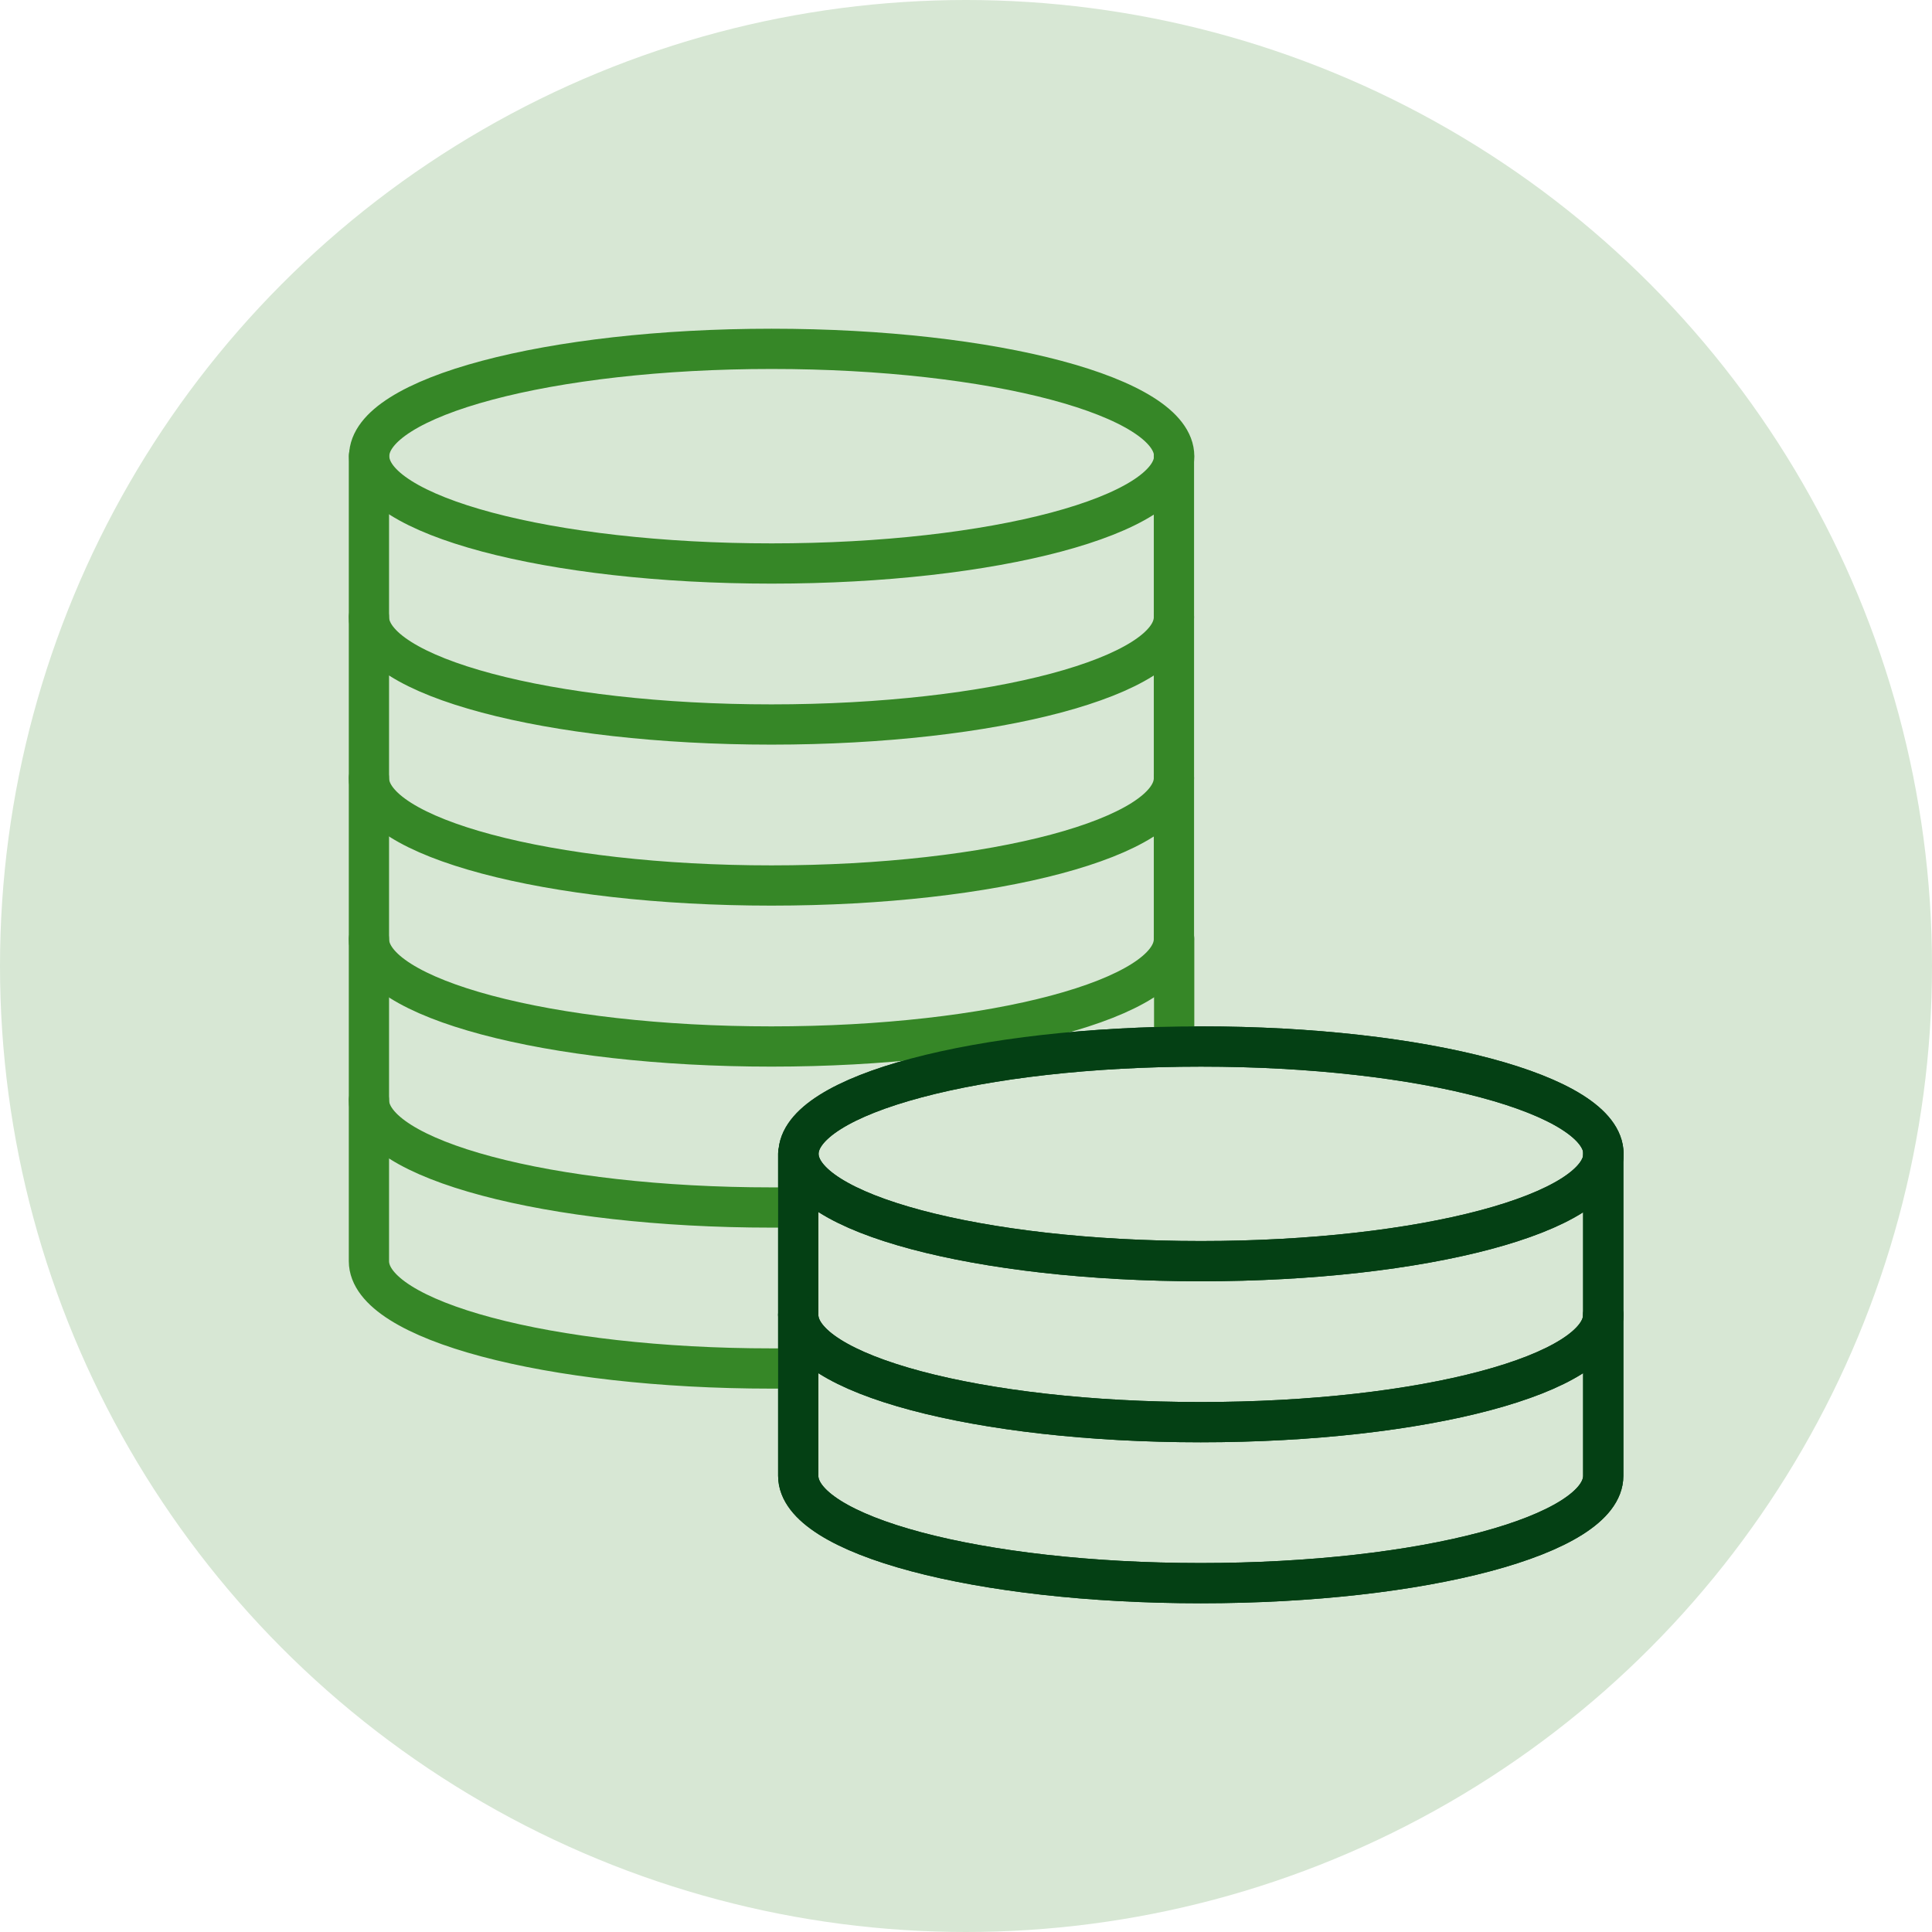 <svg width="48" height="48" viewBox="0 0 48 48" fill="none" xmlns="http://www.w3.org/2000/svg">
<circle cx="24" cy="24" r="24" fill="#D7E7D4"/>
<path fill-rule="evenodd" clip-rule="evenodd" d="M19.172 14C24.695 14 29.172 12.806 29.172 11.333C29.172 9.861 24.695 8.667 19.172 8.667C13.649 8.667 9.172 9.861 9.172 11.333C9.172 12.806 13.649 14 19.172 14Z" stroke="#368727" stroke-linecap="round" stroke-linejoin="round"/>
<path d="M29.166 11.333V15.333C29.166 16.807 24.69 18 19.166 18C13.642 18 9.166 16.807 9.166 15.333V11.333" stroke="#368727" stroke-linecap="round" stroke-linejoin="round"/>
<path d="M29.166 15.333V19.333C29.166 20.807 24.69 22 19.166 22C13.642 22 9.166 20.807 9.166 19.333V15.333" stroke="#368727" stroke-linecap="round" stroke-linejoin="round"/>
<path fill-rule="evenodd" clip-rule="evenodd" d="M29.838 31.333C35.361 31.333 39.838 30.139 39.838 28.667C39.838 27.194 35.361 26 29.838 26C24.315 26 19.838 27.194 19.838 28.667C19.838 30.139 24.315 31.333 29.838 31.333Z" stroke="#044014" stroke-linecap="round" stroke-linejoin="round"/>
<path d="M39.832 28.667V32.667C39.832 34.14 35.356 35.333 29.832 35.333C24.308 35.333 19.832 34.14 19.832 32.667V28.667" stroke="#044014" stroke-linecap="round" stroke-linejoin="round"/>
<path d="M39.832 32.667V36.667C39.832 38.14 35.356 39.333 29.832 39.333C24.308 39.333 19.832 38.14 19.832 36.667V32.667" stroke="#044014" stroke-linecap="round" stroke-linejoin="round"/>
<path d="M29.166 19.333V23.333C29.166 24.807 24.69 26 19.166 26C13.642 26 9.166 24.807 9.166 23.333V19.333" stroke="#368727" stroke-linecap="round" stroke-linejoin="round"/>
<path d="M9.166 23.333V27.333C9.166 28.807 13.643 30 19.166 30H19.833" stroke="#368727" stroke-linecap="round" stroke-linejoin="round"/>
<path d="M9.166 27.333V31.333C9.166 32.807 13.643 34 19.166 34H19.833" stroke="#368727" stroke-linecap="round" stroke-linejoin="round"/>
<path d="M29.172 23.333V26" stroke="#368727" stroke-linecap="round" stroke-linejoin="round"/>
<path fill-rule="evenodd" clip-rule="evenodd" d="M29.838 31.333C35.361 31.333 39.838 30.139 39.838 28.667C39.838 27.194 35.361 26 29.838 26C24.315 26 19.838 27.194 19.838 28.667C19.838 30.139 24.315 31.333 29.838 31.333Z" stroke="#044014" stroke-linecap="round" stroke-linejoin="round"/>
<path d="M39.832 28.667V32.667C39.832 34.14 35.356 35.333 29.832 35.333C24.308 35.333 19.832 34.14 19.832 32.667V28.667" stroke="#044014" stroke-linecap="round" stroke-linejoin="round"/>
<path d="M39.832 32.667V36.667C39.832 38.14 35.356 39.333 29.832 39.333C24.308 39.333 19.832 38.14 19.832 36.667V32.667" stroke="#044014" stroke-linecap="round" stroke-linejoin="round"/>
</svg>
